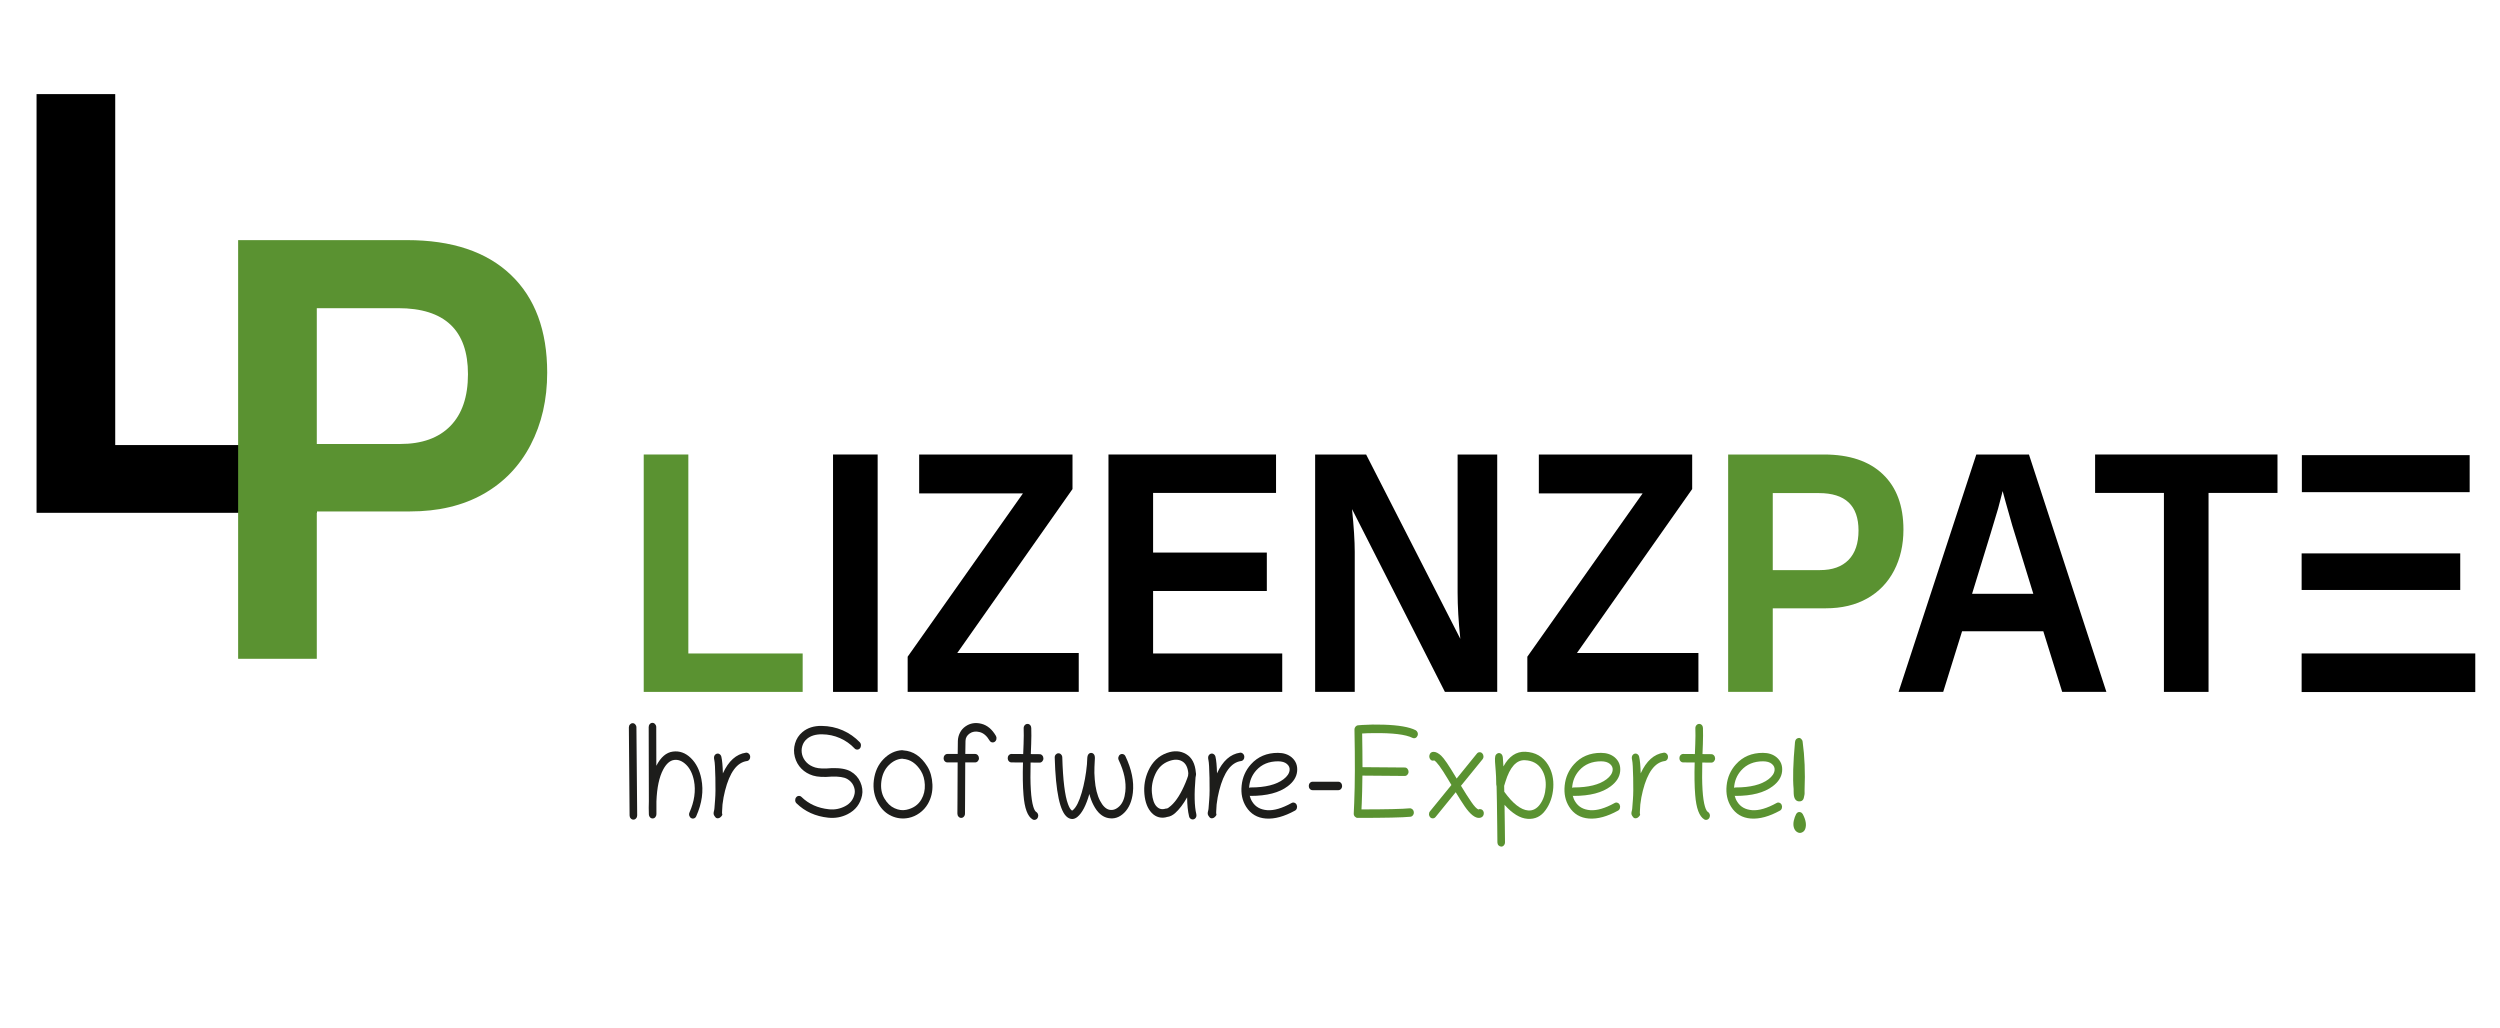 <?xml version="1.0" encoding="UTF-8"?>
<svg xmlns="http://www.w3.org/2000/svg" xmlns:xlink="http://www.w3.org/1999/xlink" width="920.13pt" height="378.27pt" viewBox="0 0 920.13 378.27" version="1.1">
<defs>
<g>
<symbol overflow="visible" id="glyph0-0">
<path style="stroke:none;" d="M 11.406 -87.375 L 74.031 -87.375 L 74.031 0 L 11.406 0 Z M 15.641 -82.656 L 15.641 -4.719 L 69.797 -4.719 L 69.797 -82.656 Z M 15.641 -82.656 "/>
</symbol>
<symbol overflow="visible" id="glyph0-1">
<path style="stroke:none;" d="M 7.625 0 L 7.625 -87.375 L 24.047 -87.375 L 24.047 -14.141 L 66.125 -14.141 L 66.125 0 Z M 7.625 0 "/>
</symbol>
<symbol overflow="visible" id="glyph0-2">
<path style="stroke:none;" d="M 7.625 0 L 7.625 -87.375 L 24.047 -87.375 L 24.047 0 Z M 7.625 0 "/>
</symbol>
<symbol overflow="visible" id="glyph0-3">
<path style="stroke:none;" d="M 66.359 0 L 3.391 0 L 3.391 -12.953 L 45.812 -73.047 L 7.625 -73.047 L 7.625 -87.375 L 64.062 -87.375 L 64.062 -74.656 L 21.656 -14.328 L 66.359 -14.328 Z M 66.359 0 "/>
</symbol>
<symbol overflow="visible" id="glyph0-4">
<path style="stroke:none;" d="M 7.625 0 L 7.625 -87.375 L 69.297 -87.375 L 69.297 -73.234 L 24.047 -73.234 L 24.047 -51.281 L 65.906 -51.281 L 65.906 -37.141 L 24.047 -37.141 L 24.047 -14.141 L 71.578 -14.141 L 71.578 0 Z M 7.625 0 "/>
</symbol>
<symbol overflow="visible" id="glyph0-5">
<path style="stroke:none;" d="M 55.391 0 L 21.203 -67.281 C 21.867 -60.75 22.203 -55.496 22.203 -51.531 L 22.203 0 L 7.625 0 L 7.625 -87.375 L 26.391 -87.375 L 61.062 -19.531 C 60.395 -25.77 60.062 -31.457 60.062 -36.594 L 60.062 -87.375 L 74.641 -87.375 L 74.641 0 Z M 55.391 0 "/>
</symbol>
<symbol overflow="visible" id="glyph0-6">
<path style="stroke:none;" d="M 72.141 -59.719 C 72.141 -54.094 70.988 -49.066 68.688 -44.641 C 66.383 -40.223 63.086 -36.805 58.797 -34.391 C 54.516 -31.973 49.426 -30.766 43.531 -30.766 L 24.047 -30.766 L 24.047 0 L 7.625 0 L 7.625 -87.375 L 42.859 -87.375 C 52.242 -87.375 59.469 -84.961 64.531 -80.141 C 69.602 -75.328 72.141 -68.52 72.141 -59.719 Z M 55.609 -59.406 C 55.609 -68.582 50.746 -73.172 41.031 -73.172 L 24.047 -73.172 L 24.047 -44.828 L 41.469 -44.828 C 45.996 -44.828 49.488 -46.078 51.938 -48.578 C 54.383 -51.086 55.609 -54.695 55.609 -59.406 Z M 55.609 -59.406 "/>
</symbol>
<symbol overflow="visible" id="glyph0-7">
<path style="stroke:none;" d="M 63.062 0 L 56.109 -22.328 L 26.219 -22.328 L 19.266 0 L 2.844 0 L 31.453 -87.375 L 50.828 -87.375 L 79.328 0 Z M 41.141 -73.922 L 40.797 -72.547 C 40.43 -71.066 39.988 -69.371 39.469 -67.469 C 38.945 -65.562 35.754 -55.102 29.891 -36.094 L 52.438 -36.094 L 44.703 -61.203 L 42.312 -69.641 Z M 41.141 -73.922 "/>
</symbol>
<symbol overflow="visible" id="glyph0-8">
<path style="stroke:none;" d="M 43.031 -73.234 L 43.031 0 L 26.609 0 L 26.609 -73.234 L 1.281 -73.234 L 1.281 -87.375 L 68.406 -87.375 L 68.406 -73.234 Z M 43.031 -73.234 "/>
</symbol>
<symbol overflow="visible" id="glyph1-0">
<path style="stroke:none;" d="M 0.969 -0.031 L 0.969 -26.766 L 13.016 -26.766 L 13.016 -0.031 Z M 2.188 -1.312 L 11.859 -1.312 L 11.859 -25.438 L 2.188 -25.438 Z M 2.188 -1.312 "/>
</symbol>
<symbol overflow="visible" id="glyph1-1">
<path style="stroke:none;" d="M 2.562 -34.359 C 2.832 -34.66 3.156 -34.816 3.531 -34.828 C 3.914 -34.836 4.242 -34.684 4.516 -34.375 C 4.793 -34.07 4.938 -33.707 4.938 -33.281 L 5.219 -0.906 C 5.219 -0.477 5.082 -0.105 4.812 0.203 C 4.539 0.512 4.211 0.672 3.828 0.672 C 3.453 0.672 3.121 0.52 2.844 0.219 C 2.562 -0.082 2.422 -0.441 2.422 -0.859 L 2.156 -33.25 C 2.156 -33.684 2.289 -34.055 2.562 -34.359 Z M 2.562 -34.359 "/>
</symbol>
<symbol overflow="visible" id="glyph1-2">
<path style="stroke:none;" d="M 2.219 -6.078 L 2.156 -33.406 C 2.156 -33.832 2.289 -34.195 2.562 -34.5 C 2.832 -34.801 3.156 -34.953 3.531 -34.953 C 3.914 -34.953 4.242 -34.793 4.516 -34.484 C 4.793 -34.172 4.938 -33.809 4.938 -33.406 L 4.969 -19.141 C 6.59 -22.316 8.625 -24.062 11.062 -24.375 C 13.496 -24.695 15.695 -23.91 17.656 -22.016 C 19.621 -20.117 20.922 -17.539 21.547 -14.281 C 22.41 -9.883 21.777 -5.316 19.656 -0.578 C 19.488 -0.191 19.223 0.066 18.859 0.203 C 18.492 0.336 18.137 0.305 17.797 0.109 C 17.461 -0.074 17.227 -0.375 17.094 -0.781 C 16.969 -1.184 16.992 -1.582 17.172 -1.969 C 18.98 -6.051 19.535 -9.941 18.828 -13.641 C 18.316 -16.199 17.352 -18.172 15.938 -19.547 C 14.52 -20.918 13.043 -21.504 11.516 -21.297 C 9.984 -21.086 8.645 -19.914 7.5 -17.781 C 6.02 -15 5.184 -11.07 5 -6 L 5 -1.312 C 5 -0.926 4.867 -0.57 4.609 -0.25 C 4.359 0.059 4.039 0.223 3.656 0.234 C 3.281 0.254 2.945 0.117 2.656 -0.172 C 2.375 -0.473 2.227 -0.832 2.219 -1.25 C 2.156 -2.945 2.156 -4.555 2.219 -6.078 Z M 2.219 -6.078 "/>
</symbol>
<symbol overflow="visible" id="glyph1-3">
<path style="stroke:none;" d="M 2.172 -1.297 C 2.109 -1.605 2.129 -1.953 2.234 -2.328 C 2.348 -2.699 2.422 -3.094 2.453 -3.5 C 2.48 -3.902 2.566 -4.992 2.703 -6.766 C 2.848 -8.535 2.879 -11.188 2.797 -14.719 C 2.723 -18.258 2.598 -20.406 2.422 -21.156 C 2.242 -21.914 2.254 -22.484 2.453 -22.859 C 2.648 -23.23 2.938 -23.477 3.312 -23.594 C 3.684 -23.707 4.035 -23.648 4.359 -23.422 C 4.691 -23.203 4.906 -22.883 5 -22.469 C 5.301 -21.176 5.488 -19.137 5.562 -16.359 C 7.645 -20.918 10.473 -23.457 14.047 -23.969 C 14.418 -24.02 14.758 -23.91 15.062 -23.641 C 15.371 -23.379 15.555 -23.035 15.609 -22.609 C 15.66 -22.191 15.566 -21.809 15.328 -21.469 C 15.086 -21.125 14.773 -20.93 14.391 -20.891 C 10.754 -20.379 8.074 -16.746 6.359 -10 C 5.941 -8.383 5.629 -6.691 5.422 -4.922 C 5.359 -3.703 5.305 -2.848 5.266 -2.359 C 5.223 -1.867 5.242 -1.523 5.328 -1.328 C 5.41 -1.141 5.309 -0.887 5.031 -0.578 C 4.758 -0.273 4.512 -0.07 4.297 0.031 C 3.672 0.301 3.176 0.223 2.812 -0.203 C 2.457 -0.629 2.242 -0.992 2.172 -1.297 Z M 2.172 -1.297 "/>
</symbol>
<symbol overflow="visible" id="glyph1-4">
<path style="stroke:none;" d=""/>
</symbol>
<symbol overflow="visible" id="glyph1-5">
<path style="stroke:none;" d="M 26.797 -26.688 C 26.805 -26.25 26.68 -25.879 26.422 -25.578 C 26.172 -25.273 25.848 -25.117 25.453 -25.109 C 25.055 -25.098 24.723 -25.238 24.453 -25.531 C 22.941 -27.145 21.148 -28.41 19.078 -29.328 C 17.004 -30.242 14.793 -30.711 12.453 -30.734 C 10.117 -30.754 8.277 -30.195 6.938 -29.062 C 6.094 -28.352 5.512 -27.465 5.203 -26.406 C 4.891 -25.352 4.875 -24.285 5.156 -23.203 C 5.445 -22.117 6 -21.164 6.812 -20.344 C 7.621 -19.52 8.676 -18.91 9.969 -18.516 C 11.27 -18.117 13.254 -18.039 15.922 -18.281 C 19.043 -18.395 21.414 -17.988 23.031 -17.062 C 24.645 -16.133 25.82 -14.832 26.562 -13.156 C 27.309 -11.477 27.523 -9.84 27.203 -8.25 C 26.555 -5.125 24.801 -2.824 21.938 -1.359 C 19.695 -0.211 17.293 0.223 14.734 -0.047 C 10.066 -0.543 6.18 -2.305 3.078 -5.328 C 2.785 -5.605 2.621 -5.969 2.594 -6.406 C 2.57 -6.84 2.688 -7.219 2.938 -7.531 C 3.184 -7.852 3.504 -8.031 3.891 -8.062 C 4.273 -8.09 4.613 -7.965 4.906 -7.688 C 7.559 -5.082 10.93 -3.566 15.016 -3.141 C 17.074 -2.91 19.055 -3.285 20.953 -4.266 C 22.855 -5.254 24.023 -6.773 24.453 -8.828 C 24.648 -9.785 24.512 -10.781 24.047 -11.812 C 23.586 -12.852 22.793 -13.691 21.672 -14.328 C 20.555 -14.961 18.691 -15.242 16.078 -15.172 C 13.109 -14.91 10.793 -15.035 9.141 -15.547 C 7.484 -16.055 6.066 -16.898 4.891 -18.078 C 3.723 -19.262 2.914 -20.695 2.469 -22.375 C 2.031 -24.051 2.055 -25.723 2.547 -27.391 C 3.035 -29.066 3.941 -30.457 5.266 -31.562 C 7.105 -33.102 9.441 -33.859 12.266 -33.828 C 15.086 -33.797 17.703 -33.246 20.109 -32.188 C 22.512 -31.125 24.609 -29.652 26.391 -27.781 C 26.66 -27.488 26.797 -27.121 26.797 -26.688 Z M 26.797 -26.688 "/>
</symbol>
<symbol overflow="visible" id="glyph1-6">
<path style="stroke:none;" d="M 13.172 -24.812 C 16.73 -24.57 19.656 -22.605 21.938 -18.922 C 23.082 -17.078 23.711 -14.852 23.828 -12.25 C 23.941 -9.645 23.383 -7.273 22.156 -5.141 C 21.363 -3.773 20.336 -2.645 19.078 -1.75 C 17.828 -0.852 16.488 -0.258 15.062 0.031 C 12.914 0.465 10.832 0.238 8.812 -0.656 C 6.801 -1.559 5.184 -3.055 3.969 -5.141 C 2.438 -7.773 1.867 -10.676 2.266 -13.844 C 2.668 -17.02 3.867 -19.617 5.859 -21.641 C 7.855 -23.668 10.125 -24.754 12.656 -24.891 C 12.82 -24.898 12.992 -24.871 13.172 -24.812 Z M 12.672 -21.766 C 10.859 -21.641 9.207 -20.824 7.719 -19.328 C 6.238 -17.828 5.34 -15.863 5.031 -13.438 C 4.727 -11.02 5.094 -8.926 6.125 -7.156 C 7.152 -5.395 8.414 -4.18 9.906 -3.516 C 11.395 -2.848 12.812 -2.656 14.156 -2.938 C 16.738 -3.465 18.613 -4.758 19.781 -6.812 C 20.695 -8.395 21.113 -10.176 21.031 -12.156 C 20.945 -14.133 20.465 -15.832 19.594 -17.25 C 17.875 -20.02 15.68 -21.504 13.016 -21.703 C 12.898 -21.703 12.785 -21.723 12.672 -21.766 Z M 12.672 -21.766 "/>
</symbol>
<symbol overflow="visible" id="glyph1-7">
<path style="stroke:none;" d="M 2.562 -20.844 C 2.289 -21.145 2.156 -21.504 2.156 -21.922 C 2.156 -22.348 2.289 -22.719 2.562 -23.031 C 2.832 -23.34 3.16 -23.5 3.547 -23.5 L 7.344 -23.5 C 7.363 -25.613 7.383 -27.207 7.406 -28.281 C 7.434 -29.352 7.691 -30.363 8.172 -31.312 C 8.648 -32.258 9.328 -33.035 10.203 -33.641 C 11.91 -34.836 13.852 -35.164 16.031 -34.625 C 18.207 -34.082 20.004 -32.586 21.422 -30.141 C 21.617 -29.797 21.676 -29.41 21.594 -28.984 C 21.52 -28.566 21.32 -28.238 21 -28 C 20.676 -27.77 20.32 -27.695 19.938 -27.781 C 19.562 -27.871 19.27 -28.098 19.062 -28.453 C 18.051 -30.168 16.832 -31.207 15.406 -31.562 C 13.988 -31.926 12.773 -31.754 11.766 -31.047 C 10.754 -30.348 10.238 -29.43 10.219 -28.297 C 10.195 -27.172 10.168 -25.57 10.141 -23.5 L 13.766 -23.5 C 14.16 -23.5 14.492 -23.34 14.766 -23.031 C 15.035 -22.719 15.172 -22.348 15.172 -21.922 C 15.172 -21.504 15.027 -21.145 14.75 -20.844 C 14.469 -20.539 14.137 -20.391 13.766 -20.391 L 10.125 -20.391 C 10.102 -18.629 10.082 -13.93 10.062 -6.297 L 10.031 -1.531 C 10.031 -1.102 9.887 -0.73 9.609 -0.422 C 9.336 -0.117 9.008 0.031 8.625 0.031 C 8.25 0.031 7.918 -0.125 7.641 -0.438 C 7.367 -0.746 7.234 -1.125 7.234 -1.562 L 7.266 -6.297 C 7.293 -13.867 7.316 -18.566 7.328 -20.391 L 3.547 -20.391 C 3.16 -20.391 2.832 -20.539 2.562 -20.844 Z M 2.562 -20.844 "/>
</symbol>
<symbol overflow="visible" id="glyph1-8">
<path style="stroke:none;" d="M 2.562 -20.844 C 2.289 -21.152 2.156 -21.523 2.156 -21.953 C 2.156 -22.379 2.289 -22.742 2.562 -23.047 C 2.84 -23.348 3.172 -23.5 3.547 -23.5 L 7.859 -23.469 C 7.879 -23.832 7.926 -25.078 8 -27.203 C 8.082 -29.324 8.09 -31.25 8.031 -32.969 C 8.02 -33.395 8.148 -33.766 8.422 -34.078 C 8.691 -34.387 9.016 -34.551 9.391 -34.562 C 9.773 -34.582 10.109 -34.445 10.391 -34.156 C 10.668 -33.863 10.816 -33.496 10.828 -33.062 C 10.887 -31.258 10.879 -29.285 10.797 -27.141 C 10.711 -24.992 10.664 -23.762 10.656 -23.453 L 13.906 -23.422 C 14.289 -23.422 14.617 -23.262 14.891 -22.953 C 15.16 -22.641 15.297 -22.27 15.297 -21.844 C 15.297 -21.426 15.152 -21.066 14.875 -20.766 C 14.594 -20.461 14.27 -20.312 13.906 -20.312 C 12.801 -20.332 11.691 -20.344 10.578 -20.344 C 10.367 -12.363 10.703 -6.945 11.578 -4.094 C 11.91 -3.039 12.254 -2.402 12.609 -2.188 C 12.973 -1.969 13.211 -1.648 13.328 -1.234 C 13.441 -0.828 13.402 -0.434 13.219 -0.062 C 13.039 0.309 12.762 0.562 12.391 0.688 C 12.023 0.82 11.668 0.789 11.328 0.594 C 9.473 -0.496 8.352 -3.504 7.969 -8.422 C 7.707 -11.605 7.645 -15.586 7.781 -20.359 C 6.363 -20.379 4.949 -20.391 3.547 -20.391 C 3.16 -20.391 2.832 -20.539 2.562 -20.844 Z M 2.562 -20.844 "/>
</symbol>
<symbol overflow="visible" id="glyph1-9">
<path style="stroke:none;" d="M 15.609 -23.891 C 15.98 -23.879 16.301 -23.711 16.562 -23.391 C 16.832 -23.078 16.957 -22.582 16.938 -21.906 C 16.914 -21.227 16.863 -20.164 16.781 -18.719 C 16.707 -17.281 16.742 -15.738 16.891 -14.094 C 17.148 -10.875 17.797 -8.273 18.828 -6.297 C 19.855 -4.328 21.02 -3.211 22.312 -2.953 C 23.602 -2.703 24.832 -3.148 26 -4.297 C 27.176 -5.449 27.891 -7.234 28.141 -9.641 C 28.523 -13.148 27.715 -17.008 25.719 -21.219 C 25.531 -21.582 25.492 -21.973 25.609 -22.391 C 25.723 -22.805 25.945 -23.113 26.281 -23.312 C 26.621 -23.508 26.977 -23.543 27.344 -23.422 C 27.715 -23.305 27.992 -23.059 28.172 -22.688 C 30.461 -17.895 31.379 -13.418 30.922 -9.266 C 30.555 -6.066 29.492 -3.598 27.734 -1.859 C 25.984 -0.129 24.02 0.52 21.844 0.094 C 19.664 -0.32 17.863 -1.91 16.438 -4.672 C 15.801 -5.879 15.289 -7.25 14.906 -8.781 C 13.707 -4.57 12.238 -1.754 10.5 -0.328 C 9.312 0.637 8.098 0.691 6.859 -0.172 C 4.078 -2.16 2.508 -9.488 2.156 -22.156 C 2.133 -22.582 2.254 -22.953 2.516 -23.266 C 2.785 -23.574 3.109 -23.738 3.484 -23.75 C 3.867 -23.77 4.203 -23.629 4.484 -23.328 C 4.773 -23.035 4.926 -22.676 4.938 -22.25 C 5.184 -13.844 5.891 -8.102 7.047 -5.031 C 7.492 -3.844 7.93 -3.09 8.359 -2.781 C 8.461 -2.695 8.531 -2.656 8.562 -2.656 C 8.59 -2.656 8.691 -2.719 8.859 -2.844 C 10.066 -3.852 11.145 -5.992 12.094 -9.266 C 13.039 -12.535 13.68 -16.004 14.016 -19.672 C 14.055 -20.598 14.098 -21.391 14.141 -22.047 C 14.191 -22.711 14.359 -23.191 14.641 -23.484 C 14.918 -23.773 15.242 -23.91 15.609 -23.891 Z M 15.609 -23.891 "/>
</symbol>
<symbol overflow="visible" id="glyph1-10">
<path style="stroke:none;" d="M 21.156 -16.625 C 21.27 -16.145 21.227 -15.539 21.031 -14.812 C 20.52 -8.77 20.617 -4.277 21.328 -1.344 C 21.43 -0.926 21.383 -0.527 21.188 -0.156 C 21 0.207 20.723 0.441 20.359 0.547 C 19.992 0.66 19.637 0.605 19.297 0.391 C 18.961 0.18 18.746 -0.129 18.656 -0.547 C 18.207 -2.398 17.965 -4.727 17.938 -7.531 C 16.562 -5.082 15.102 -3.16 13.562 -1.766 C 12.613 -0.922 11.637 -0.441 10.641 -0.328 C 9.609 0.004 8.586 0.043 7.578 -0.203 C 6.566 -0.461 5.676 -1 4.906 -1.812 C 3.395 -3.395 2.496 -5.695 2.219 -8.719 C 1.945 -11.738 2.43 -14.613 3.672 -17.344 C 5.16 -20.602 7.426 -22.773 10.469 -23.859 C 13.121 -24.824 15.5 -24.684 17.594 -23.438 C 19.695 -22.195 20.883 -19.926 21.156 -16.625 Z M 18.375 -16.406 C 18.188 -18.559 17.441 -20.02 16.141 -20.781 C 14.848 -21.551 13.242 -21.586 11.328 -20.891 C 9.035 -20.078 7.348 -18.496 6.266 -16.156 C 5.191 -13.82 4.766 -11.48 4.984 -9.141 C 5.199 -6.805 5.77 -5.152 6.688 -4.188 C 7.613 -3.227 8.711 -2.957 9.984 -3.375 C 10.098 -3.402 10.273 -3.426 10.516 -3.438 C 10.754 -3.457 11.238 -3.785 11.969 -4.422 C 13.902 -6.117 15.703 -8.957 17.359 -12.938 C 17.785 -13.977 18.094 -14.812 18.281 -15.438 C 18.309 -15.746 18.344 -16.07 18.375 -16.406 Z M 18.375 -16.406 "/>
</symbol>
<symbol overflow="visible" id="glyph1-11">
<path style="stroke:none;" d="M 5.203 -8.109 C 5.398 -7.297 5.727 -6.539 6.188 -5.844 C 7.34 -4.02 9.16 -3.008 11.641 -2.812 C 14.117 -2.625 17.113 -3.504 20.625 -5.453 C 20.965 -5.648 21.328 -5.676 21.703 -5.531 C 22.074 -5.383 22.344 -5.117 22.5 -4.734 C 22.664 -4.348 22.684 -3.949 22.562 -3.547 C 22.445 -3.141 22.215 -2.84 21.875 -2.656 C 17.906 -0.469 14.332 0.504 11.156 0.266 C 7.988 0.023 5.566 -1.41 3.891 -4.047 C 2.473 -6.293 1.922 -8.914 2.234 -11.906 C 2.543 -14.902 3.688 -17.5 5.656 -19.688 C 8.184 -22.508 11.5 -23.914 15.594 -23.906 C 17.652 -23.906 19.348 -23.348 20.672 -22.234 C 22.191 -20.922 22.852 -19.215 22.656 -17.125 C 22.457 -15.039 21.301 -13.199 19.188 -11.609 C 16.062 -9.242 11.512 -8.062 5.547 -8.062 C 5.43 -8.062 5.316 -8.078 5.203 -8.109 Z M 4.969 -11.031 C 5.152 -11.121 5.348 -11.172 5.547 -11.172 C 10.941 -11.172 14.973 -12.176 17.641 -14.188 C 19.023 -15.238 19.773 -16.363 19.891 -17.562 C 19.98 -18.434 19.648 -19.191 18.891 -19.828 C 18.129 -20.473 17.039 -20.797 15.625 -20.797 C 12.281 -20.797 9.613 -19.691 7.625 -17.484 C 6.02 -15.703 5.133 -13.551 4.969 -11.031 Z M 4.969 -11.031 "/>
</symbol>
<symbol overflow="visible" id="glyph1-12">
<path style="stroke:none;" d="M 2.703 -10.625 C 2.43 -10.926 2.297 -11.289 2.297 -11.719 C 2.297 -12.152 2.43 -12.523 2.703 -12.828 C 2.973 -13.129 3.305 -13.281 3.703 -13.281 L 13.172 -13.281 C 13.555 -13.281 13.883 -13.129 14.156 -12.828 C 14.426 -12.523 14.562 -12.152 14.562 -11.719 C 14.562 -11.289 14.426 -10.926 14.156 -10.625 C 13.883 -10.32 13.555 -10.172 13.172 -10.172 L 3.703 -10.172 C 3.305 -10.172 2.973 -10.32 2.703 -10.625 Z M 2.703 -10.625 "/>
</symbol>
<symbol overflow="visible" id="glyph1-13">
<path style="stroke:none;" d="M 25.656 -31.391 C 25.801 -30.992 25.789 -30.598 25.625 -30.203 C 25.469 -29.816 25.211 -29.543 24.859 -29.391 C 24.504 -29.242 24.145 -29.254 23.781 -29.422 C 21.25 -30.68 16.457 -31.262 9.406 -31.172 C 7.781 -31.16 6.395 -31.113 5.25 -31.031 C 5.332 -26.438 5.375 -22.305 5.375 -18.641 L 20.953 -18.516 C 21.336 -18.516 21.66 -18.355 21.922 -18.047 C 22.191 -17.734 22.328 -17.363 22.328 -16.938 C 22.328 -16.52 22.184 -16.16 21.906 -15.859 C 21.625 -15.555 21.293 -15.406 20.922 -15.406 L 5.344 -15.531 C 5.301 -11.27 5.223 -7.887 5.109 -5.391 L 5 -3.094 C 14.227 -3.102 20.145 -3.238 22.75 -3.5 C 23.121 -3.527 23.461 -3.402 23.766 -3.125 C 24.066 -2.844 24.234 -2.488 24.266 -2.062 C 24.305 -1.645 24.195 -1.27 23.938 -0.938 C 23.688 -0.602 23.367 -0.418 22.984 -0.391 C 20.16 -0.109 13.68 0.031 3.547 0.031 C 3.211 0.031 2.887 -0.125 2.578 -0.438 C 2.273 -0.746 2.133 -1.141 2.156 -1.609 L 2.328 -5.531 C 2.617 -12.32 2.648 -21.301 2.422 -32.469 C 2.41 -32.863 2.535 -33.219 2.797 -33.531 C 3.055 -33.84 3.367 -34.016 3.734 -34.047 L 5.281 -34.172 C 7.727 -34.336 10.363 -34.371 13.188 -34.281 C 18.664 -34.102 22.578 -33.426 24.922 -32.25 C 25.262 -32.07 25.508 -31.785 25.656 -31.391 Z M 25.656 -31.391 "/>
</symbol>
<symbol overflow="visible" id="glyph1-14">
<path style="stroke:none;" d="M 20.344 -3.062 C 20.645 -3.238 20.973 -3.262 21.328 -3.141 C 21.691 -3.023 21.969 -2.785 22.156 -2.422 C 22.34 -2.066 22.383 -1.68 22.281 -1.266 C 22.094 -0.484 21.57 -0.051 20.719 0.031 C 19.156 0.164 17.352 -1.238 15.312 -4.188 C 14.375 -5.559 13.262 -7.305 11.984 -9.422 L 4.578 -0.312 C 4.316 0.008 3.992 0.18 3.609 0.203 C 3.223 0.223 2.883 0.09 2.594 -0.188 C 2.312 -0.477 2.16 -0.836 2.141 -1.266 C 2.129 -1.699 2.254 -2.078 2.516 -2.391 L 10.406 -12.078 C 10.102 -12.586 9.629 -13.379 8.984 -14.453 C 6.66 -18.348 5.023 -20.57 4.078 -21.125 C 3.348 -20.875 2.793 -21.113 2.422 -21.844 C 2.242 -22.207 2.203 -22.598 2.297 -23.016 C 2.512 -23.879 3.039 -24.301 3.875 -24.281 C 4.715 -24.27 5.645 -23.789 6.656 -22.844 C 7.664 -21.906 9.379 -19.402 11.797 -15.344 C 11.961 -15.051 12.141 -14.754 12.328 -14.453 L 19.781 -23.641 C 20.039 -23.961 20.363 -24.129 20.75 -24.141 C 21.133 -24.16 21.469 -24.023 21.75 -23.734 C 22.027 -23.441 22.18 -23.082 22.203 -22.656 C 22.223 -22.227 22.102 -21.852 21.844 -21.531 L 13.922 -11.797 C 15.398 -9.336 16.676 -7.336 17.75 -5.797 C 18.809 -4.242 19.676 -3.332 20.344 -3.062 Z M 20.344 -3.062 "/>
</symbol>
<symbol overflow="visible" id="glyph1-15">
<path style="stroke:none;" d="M 2.734 -11.531 C 2.617 -11.883 2.566 -12.555 2.578 -13.547 C 2.578 -14.535 2.523 -15.711 2.422 -17.078 C 2.305 -18.449 2.215 -19.625 2.156 -20.594 C 2.102 -21.57 2.133 -22.273 2.25 -22.703 C 2.352 -23.098 2.594 -23.41 2.969 -23.641 C 3.309 -23.848 3.66 -23.887 4.016 -23.766 C 4.605 -23.555 4.945 -23.035 5.031 -22.203 C 5.113 -21.367 5.188 -20.27 5.25 -18.906 C 7.289 -22.652 9.984 -24.457 13.328 -24.312 C 17.043 -24.145 19.836 -22.527 21.703 -19.469 C 23.168 -17.051 23.801 -14.242 23.594 -11.047 C 23.363 -7.859 22.414 -5.117 20.75 -2.828 C 19.094 -0.492 16.887 0.57 14.141 0.375 C 11.391 0.188 8.559 -1.531 5.656 -4.781 C 5.676 -2.801 5.711 -0.145 5.766 3.188 L 5.828 9.016 C 5.828 9.449 5.684 9.828 5.406 10.141 C 5.133 10.461 4.809 10.613 4.438 10.594 C 4.07 10.582 3.742 10.43 3.453 10.141 C 3.18 9.859 3.039 9.496 3.031 9.062 L 2.969 3.203 C 2.895 -3.785 2.816 -8.695 2.734 -11.531 Z M 5.562 -9.594 C 8.738 -5.207 11.68 -2.91 14.391 -2.703 C 16.105 -2.586 17.562 -3.359 18.75 -5.016 C 19.945 -6.68 20.629 -8.758 20.797 -11.25 C 20.973 -13.738 20.496 -15.898 19.375 -17.734 C 18.039 -19.93 15.957 -21.086 13.125 -21.203 C 10.02 -21.324 7.633 -18.668 5.969 -13.234 C 5.77 -12.555 5.617 -12.066 5.516 -11.766 C 5.535 -11.066 5.551 -10.34 5.562 -9.594 Z M 5.562 -9.594 "/>
</symbol>
<symbol overflow="visible" id="glyph1-16">
<path style="stroke:none;" d="M 2.75 -27.828 C 2.832 -28.73 3.266 -29.25 4.047 -29.375 C 4.387 -29.445 4.711 -29.34 5.016 -29.062 C 5.324 -28.789 5.508 -28.441 5.562 -28.016 C 6.309 -22.547 6.551 -16.668 6.281 -10.391 C 6.25 -10.18 6.25 -9.898 6.281 -9.547 C 6.332 -8.922 6.227 -8.145 5.969 -7.219 C 5.719 -6.375 5.121 -5.984 4.188 -6.047 C 3.008 -6.148 2.371 -7.094 2.281 -8.875 C 2.258 -9.145 2.25 -9.461 2.25 -9.828 L 2.25 -10.578 C 1.883 -14.418 2.051 -20.172 2.75 -27.828 Z M 2.688 -0.266 C 2.996 -1.137 3.316 -1.688 3.641 -1.906 C 3.973 -2.133 4.328 -2.191 4.703 -2.078 C 5.086 -1.973 5.383 -1.742 5.594 -1.391 C 6.746 0.762 7.055 2.594 6.516 4.094 C 6.297 4.684 5.914 5.109 5.375 5.359 C 4.844 5.617 4.324 5.629 3.828 5.391 C 3.328 5.16 2.941 4.816 2.672 4.359 C 1.992 3.191 2 1.648 2.688 -0.266 Z M 2.688 -0.266 "/>
</symbol>
<symbol overflow="visible" id="glyph2-0">
<path style="stroke:none;" d="M 20.125 -154.109 L 130.531 -154.109 L 130.531 0 L 20.125 0 Z M 27.578 -145.797 L 27.578 -8.312 L 123.078 -8.312 L 123.078 -145.797 Z M 27.578 -145.797 "/>
</symbol>
<symbol overflow="visible" id="glyph2-1">
<path style="stroke:none;" d="M 13.453 0 L 13.453 -154.109 L 42.406 -154.109 L 42.406 -24.938 L 116.594 -24.938 L 116.594 0 Z M 13.453 0 "/>
</symbol>
<symbol overflow="visible" id="glyph2-2">
<path style="stroke:none;" d="M 127.203 -105.328 C 127.203 -95.41 125.168 -86.551 121.109 -78.75 C 117.055 -70.945 111.246 -64.91 103.688 -60.641 C 96.133 -56.379 87.152 -54.25 76.75 -54.25 L 42.406 -54.25 L 42.406 0 L 13.453 0 L 13.453 -154.109 L 75.578 -154.109 C 92.129 -154.109 104.867 -149.855 113.797 -141.359 C 122.73 -132.867 127.203 -120.855 127.203 -105.328 Z M 98.047 -104.781 C 98.047 -120.965 89.473 -129.062 72.328 -129.062 L 42.406 -129.062 L 42.406 -79.078 L 73.125 -79.078 C 81.102 -79.078 87.25 -81.281 91.562 -85.688 C 95.883 -90.102 98.047 -96.469 98.047 -104.781 Z M 98.047 -104.781 "/>
</symbol>
</g>
</defs>
<g id="surface1">
<g style="fill:rgb(35.3%,57.3%,19.199%);fill-opacity:1;">
  <use xlink:href="#glyph0-1" x="229.298" y="254.655"/>
</g>
<g style="fill:rgb(0%,0%,0%);fill-opacity:1;">
  <use xlink:href="#glyph0-2" x="298.973" y="254.655"/>
  <use xlink:href="#glyph0-3" x="330.675" y="254.655"/>
  <use xlink:href="#glyph0-4" x="400.351" y="254.655"/>
  <use xlink:href="#glyph0-5" x="476.413" y="254.655"/>
  <use xlink:href="#glyph0-3" x="558.747" y="254.655"/>
</g>
<g style="fill:rgb(35.3%,57.3%,19.199%);fill-opacity:1;">
  <use xlink:href="#glyph0-6" x="628.423" y="254.655"/>
</g>
<g style="fill:rgb(0%,0%,0%);fill-opacity:1;">
  <use xlink:href="#glyph0-7" x="695.932" y="254.655"/>
  <use xlink:href="#glyph0-8" x="769.827" y="254.655"/>
</g>
<g style="fill:rgb(11.4%,11.4%,10.599%);fill-opacity:1;">
  <use xlink:href="#glyph1-1" x="229.298" y="300.997"/>
  <use xlink:href="#glyph1-2" x="236.595" y="300.997"/>
  <use xlink:href="#glyph1-3" x="260.497" y="300.997"/>
  <use xlink:href="#glyph1-4" x="278.15" y="300.997"/>
  <use xlink:href="#glyph1-5" x="290.079" y="300.997"/>
  <use xlink:href="#glyph1-6" x="319.355" y="300.997"/>
  <use xlink:href="#glyph1-7" x="345.136" y="300.997"/>
  <use xlink:href="#glyph1-8" x="368.732" y="300.997"/>
  <use xlink:href="#glyph1-9" x="386.036" y="300.997"/>
  <use xlink:href="#glyph1-10" x="418.982" y="300.997"/>
  <use xlink:href="#glyph1-3" x="442.36" y="300.997"/>
</g>
<g style="fill:rgb(11.4%,11.4%,10.599%);fill-opacity:1;">
  <use xlink:href="#glyph1-11" x="454.756" y="300.997"/>
  <use xlink:href="#glyph1-12" x="479.401" y="300.997"/>
</g>
<g style="fill:rgb(35.3%,57.3%,19.199%);fill-opacity:1;">
  <use xlink:href="#glyph1-13" x="496.092" y="300.997"/>
  <use xlink:href="#glyph1-14" x="523.795" y="300.997"/>
  <use xlink:href="#glyph1-15" x="548.09" y="300.997"/>
  <use xlink:href="#glyph1-11" x="573.652" y="300.997"/>
  <use xlink:href="#glyph1-3" x="598.297" y="300.997"/>
  <use xlink:href="#glyph1-8" x="615.95" y="300.997"/>
  <use xlink:href="#glyph1-11" x="633.254" y="300.997"/>
  <use xlink:href="#glyph1-16" x="657.898" y="300.997"/>
</g>
<g style="fill:rgb(0%,0%,0%);fill-opacity:1;">
  <use xlink:href="#glyph2-1" x="0.001" y="188.743"/>
</g>
<g style="fill:rgb(35.3%,57.3%,19.199%);fill-opacity:1;">
  <use xlink:href="#glyph2-2" x="74.191" y="242.484"/>
</g>
<path style=" stroke:none;fill-rule:nonzero;fill:rgb(0%,0%,0%);fill-opacity:1;" d="M 847.703 180.641 L 908.465 180.641 L 908.465 168.016 L 847.703 168.016 Z M 847.703 180.641 "/>
<path style=" stroke:none;fill-rule:nonzero;fill:rgb(0%,0%,0%);fill-opacity:1;" d="M 908.965 167.516 L 847.207 167.516 L 847.207 181.141 L 908.965 181.141 Z M 907.965 180.141 L 848.207 180.141 L 848.207 168.516 L 907.965 168.516 Z M 907.965 180.141 "/>
<path style=" stroke:none;fill-rule:nonzero;fill:rgb(0%,0%,0%);fill-opacity:1;" d="M 847.621 216.641 L 905 216.641 L 905 204.18 L 847.621 204.18 Z M 847.621 216.641 "/>
<path style=" stroke:none;fill-rule:nonzero;fill:rgb(0%,0%,0%);fill-opacity:1;" d="M 905.496 203.68 L 847.121 203.68 L 847.121 217.141 L 905.496 217.141 Z M 904.496 216.141 L 848.121 216.141 L 848.121 204.68 L 904.496 204.68 Z M 904.496 216.141 "/>
<path style=" stroke:none;fill-rule:nonzero;fill:rgb(0%,0%,0%);fill-opacity:1;" d="M 847.621 254.207 L 910.531 254.207 L 910.531 241.004 L 847.621 241.004 Z M 847.621 254.207 "/>
<path style=" stroke:none;fill-rule:nonzero;fill:rgb(0%,0%,0%);fill-opacity:1;" d="M 911.031 240.504 L 847.121 240.504 L 847.121 254.707 L 911.031 254.707 Z M 910.031 253.707 L 848.121 253.707 L 848.121 241.504 L 910.031 241.504 Z M 910.031 253.707 "/>
</g>
</svg>
